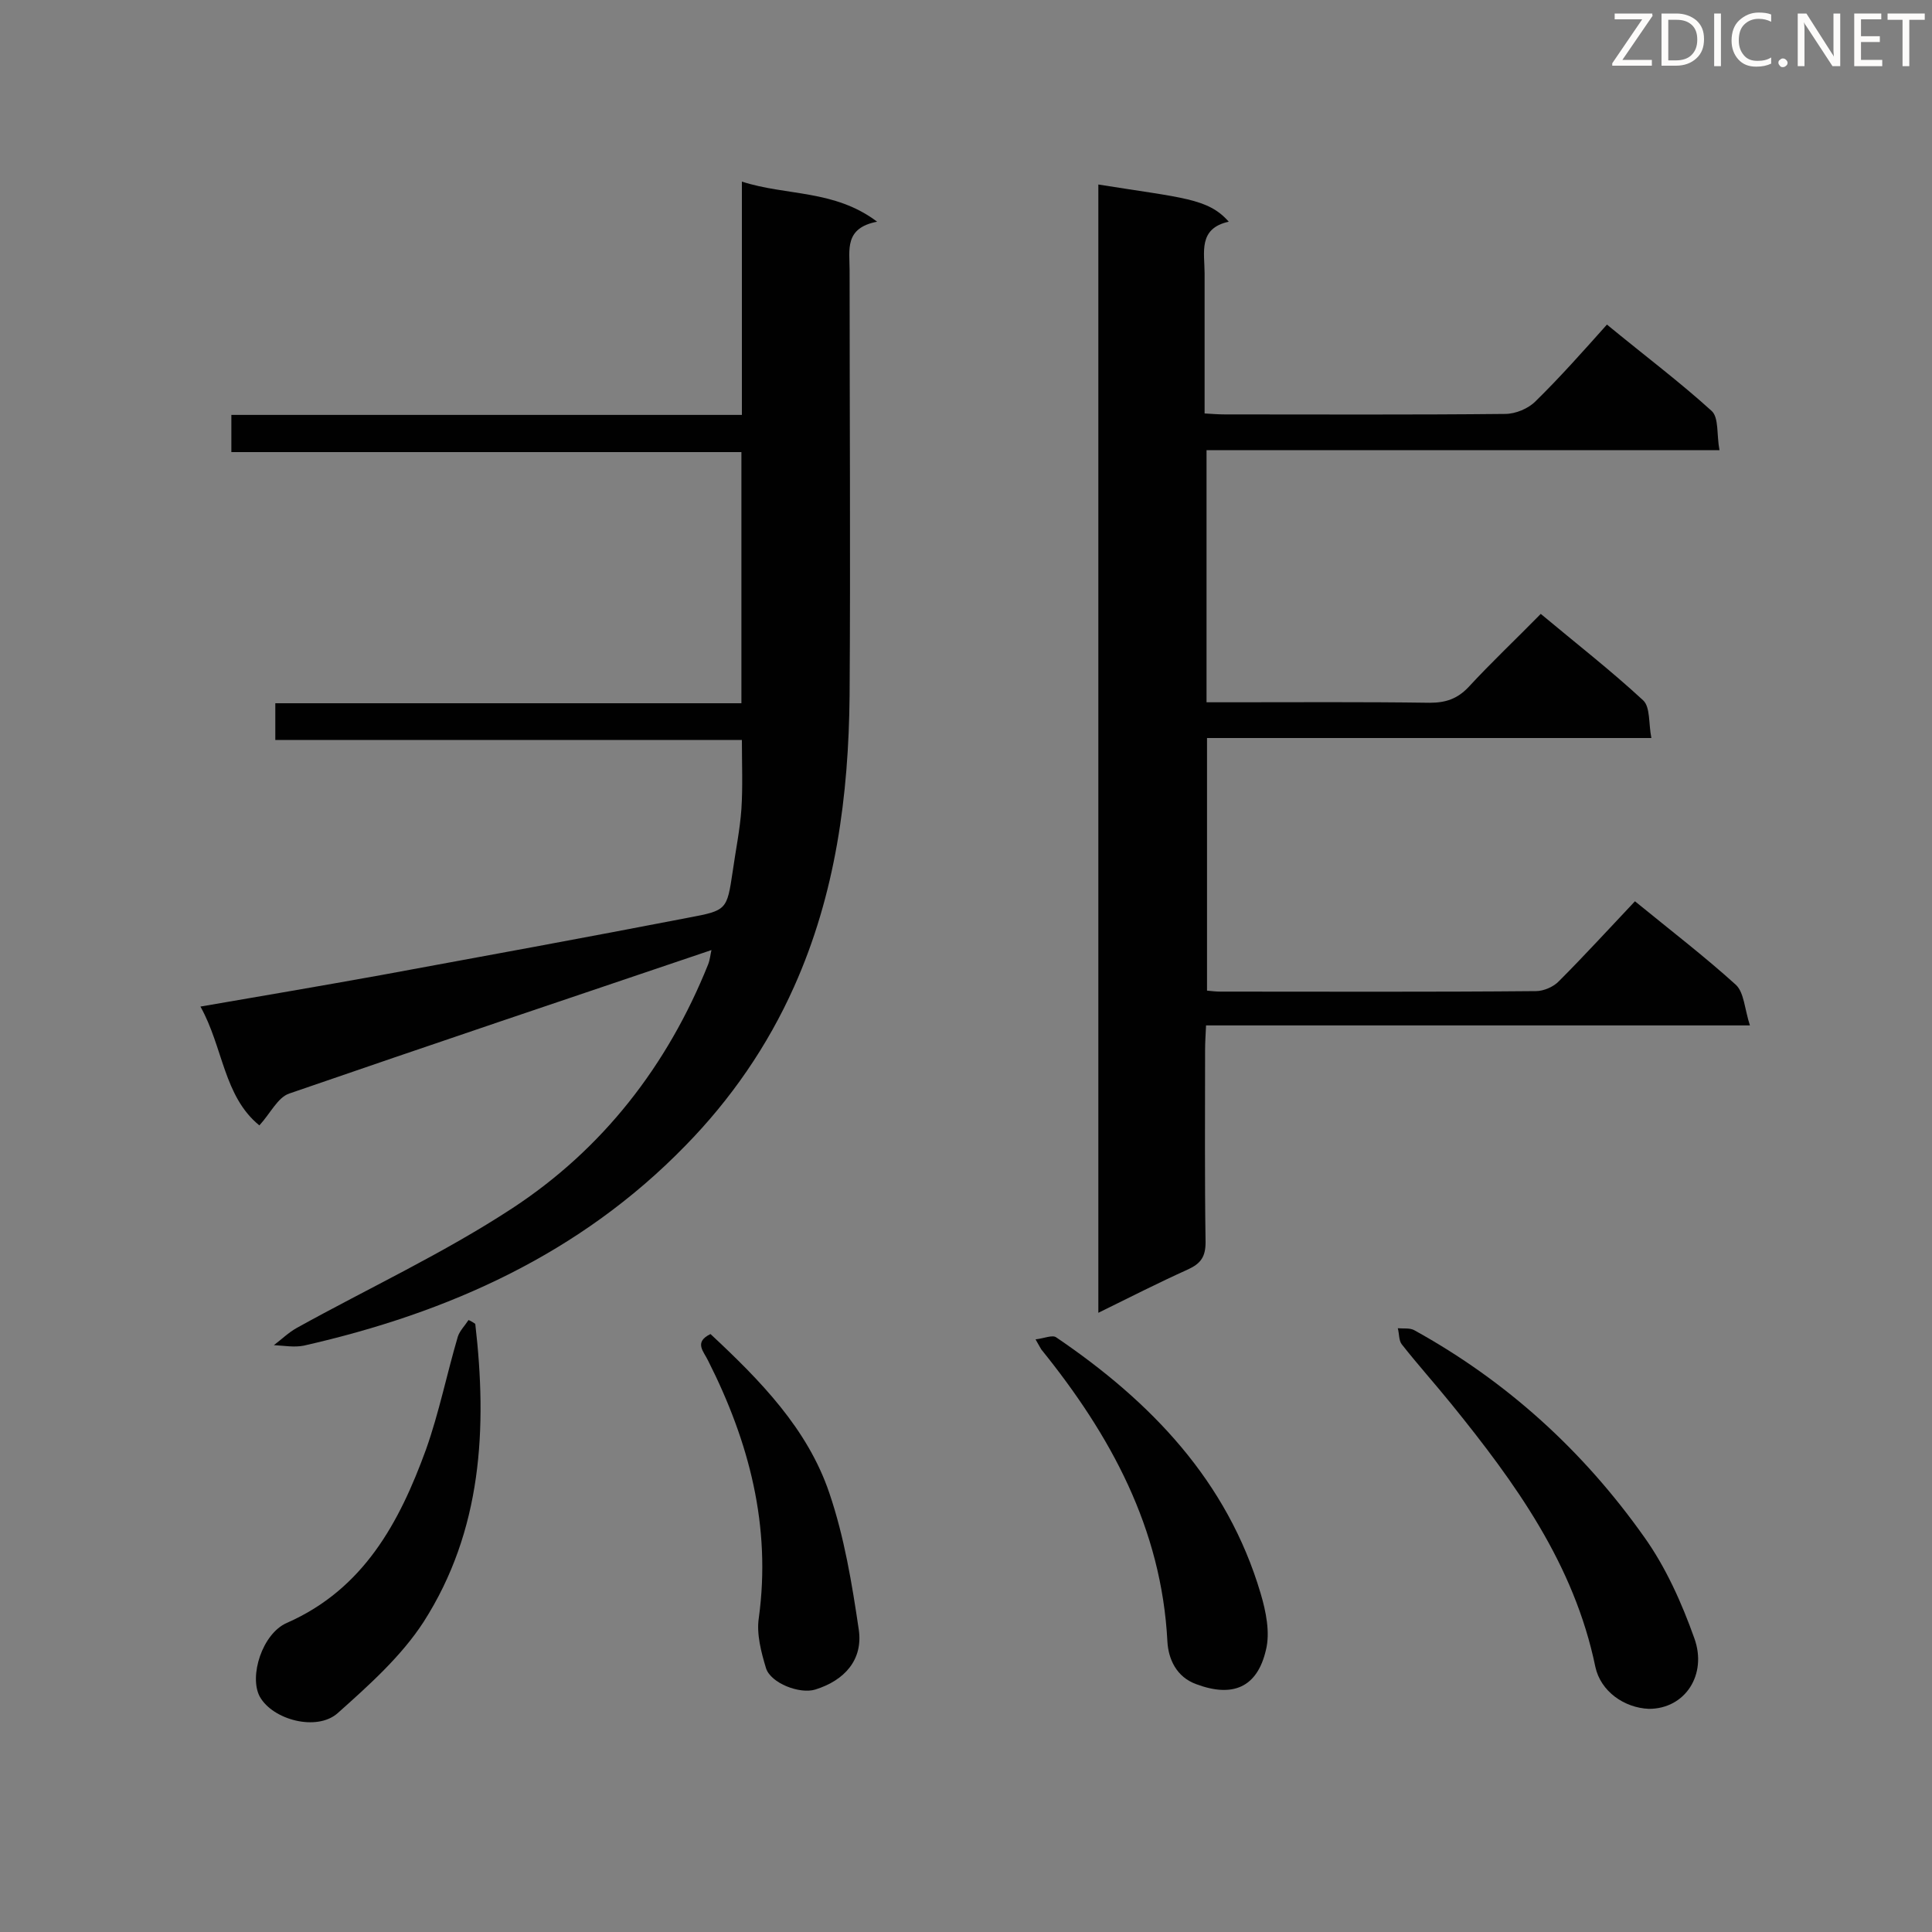 <svg enable-background="new 0 0 400 400" viewBox="0 0 400 400" xmlns="http://www.w3.org/2000/svg"><rect x="0" y="0" width="400" height="400" fill="#808080" stroke="none"/><path d="m227.4 271.8c0-78.4 0-156 0-233.6 17.4 2.8 22.7 2.8 27 7.7-6.4 1.4-5 6.4-5 10.7v29c1.6.1 2.9.2 4.2.2 19.3 0 38.7.1 58-.1 2.2 0 4.8-1.1 6.3-2.6 5.1-5 9.8-10.3 14.8-15.9 7.9 6.5 15.1 11.9 21.7 17.9 1.5 1.4 1 5 1.6 8.1-35.9 0-70.9 0-106.2 0v52.2h4.7c13.8 0 27.6-.1 41.5.1 3.3 0 5.7-.8 8-3.2 4.7-5.1 9.8-9.9 15-15.2 7.3 6.1 14.5 11.7 21.2 17.9 1.5 1.4 1.1 4.8 1.7 7.8-31 0-61.3 0-92 0v52.3c1 .1 1.9.2 2.7.2 21.8 0 43.6.1 65.4-.1 1.6 0 3.7-.9 4.8-2.1 5.3-5.3 10.4-10.9 15.7-16.5 7.6 6.2 14.5 11.5 20.9 17.3 1.7 1.6 1.8 5 2.9 8.4-38.2 0-75.2 0-112.6 0-.1 2.1-.2 3.6-.2 5.2 0 13.2-.1 26.5.1 39.7 0 3-1 4.4-3.6 5.6-6.2 2.8-12.1 5.8-18.6 9z" fill="#010101"/><path d="m147.3 196.7c-29.3 9.9-58.4 19.7-87.4 29.7-2.4.8-3.9 4.1-6.2 6.6-7.4-6-7.5-16.2-12.2-24.6 12.8-2.2 25.1-4.3 37.3-6.5 21.2-3.9 42.5-7.8 63.7-11.9 8-1.5 8-1.6 9.2-9.6.6-4.3 1.5-8.6 1.8-12.9.3-4.6.1-9.3.1-14.3-32.1 0-64.2 0-96.6 0 0-2.7 0-4.9 0-7.6h96.5c0-17.5 0-34.4 0-52-35 0-70.1 0-105.6 0 0-2.8 0-5 0-7.7h105.7c0-16.1 0-31.7 0-48.3 9.3 3 19.1 1.6 28 8.3-6.8 1.3-5.7 5.8-5.7 10 0 29.4.2 58.8 0 88.1-.2 20.8-2.9 41.1-11.5 60.3-5.5 12.3-13.1 23.3-22.5 32.9-21.8 22.4-49 34.6-79 41.4-2 .4-4.1 0-6.2-.1 1.6-1.2 3-2.6 4.8-3.6 14.8-8.2 30.3-15.4 44.5-24.7 18.8-12.3 32.2-29.6 40.6-50.5.4-1 .5-2.2.7-3z" fill="#010101"/><path d="m341.4 353.8c-5.1-.2-10-3.6-11.1-8.7-4.4-21.3-16.6-38.1-29.8-54.4-3.4-4.2-7-8.2-10.3-12.4-.6-.8-.5-2.2-.8-3.3 1.2.1 2.5-.1 3.4.4 19.2 10.6 35 25 47.6 42.8 4.5 6.3 7.8 13.7 10.4 21 2.7 7.5-1.9 14.6-9.4 14.6z" fill="#010101"/><path d="m98.4 274.1c2.5 21.6 1.4 42.8-10.7 61.7-4.6 7.1-11.3 13.1-17.8 18.9-4.3 3.8-13.4 1.4-16.1-3.4-2.3-4.2.5-13.1 5.6-15.3 15.9-7 23.3-20.8 28.8-35.9 2.7-7.6 4.3-15.6 6.6-23.4.4-1.2 1.5-2.3 2.2-3.4.5.2 1 .5 1.4.8z" fill="#010101"/><path d="m214.4 277.3c1.8-.2 3.5-1 4.3-.4 19.6 13.3 35.4 29.7 42.3 53 1.1 3.7 2 8.1 1.1 11.7-1.8 7.8-6.9 9.9-14.4 7.1-4.2-1.5-5.8-5.3-6-8.8-1.2-23.5-11.8-42.8-26.1-60.5-.2-.3-.4-.7-1.2-2.1z" fill="#010101"/><path d="m147.1 276.2c10.3 9.6 20.1 19.6 24.6 32.9 3.1 9.1 4.7 18.8 6.1 28.3.9 6.2-2.9 10.5-9 12.4-3.2 1-9.2-1.3-10.2-4.4-1-3.3-2-7.1-1.5-10.4 2.6-19-2-36.5-10.5-53.3-.9-1.9-3-3.8.5-5.5z" fill="#010101"/><g fill="#fcfbfa"><path d="m342.2 3.2-6.3 9.2h6.1v1.2h-8.2v-.5l6.2-9.1h-5.7v-1.2h7.8v.4z"/><path d="m344 13.7v-10.9h3.1c1.6 0 3 .5 4.1 1.4 1.1 1 1.6 2.2 1.6 3.9s-.5 3-1.6 4-2.5 1.5-4.2 1.5h-3zm1.4-9.6v8.4h1.6c1.4 0 2.5-.4 3.2-1.1.8-.8 1.2-1.8 1.2-3.2s-.4-2.4-1.2-3.1-1.8-1-3.1-1z"/><path d="m356.3 2.8v10.9h-1.4v-10.9z"/><path d="m366.6 13.2c-.8.4-1.8.6-3 .6-1.6 0-2.8-.5-3.7-1.5s-1.4-2.3-1.4-3.9c0-1.7.5-3.2 1.6-4.2s2.4-1.6 4-1.6c1 0 1.9.1 2.6.4v1.5c-.8-.4-1.6-.6-2.6-.6-1.2 0-2.2.4-3 1.2s-1.1 1.9-1.1 3.3c0 1.3.4 2.3 1.1 3.1s1.6 1.1 2.8 1.1c1.1 0 2-.2 2.8-.7v1.3z"/><path d="m368.2 13c0-.3.1-.5.3-.6.2-.2.4-.3.6-.3.3 0 .5.1.7.3s.3.4.3.6-.1.5-.3.6c-.2.2-.4.3-.7.3s-.5-.1-.6-.3c-.2-.2-.3-.4-.3-.6z"/><path d="m381.1 13.7h-1.7l-5.5-8.4c-.2-.2-.3-.5-.4-.7 0 .2.1.8.1 1.5v7.6h-1.4v-10.9h1.8l5.3 8.3c.3.4.4.6.4.8 0-.3-.1-.8-.1-1.6v-7.5h1.4v10.9z"/><path d="m389.7 13.7h-5.8v-10.9h5.6v1.2h-4.2v3.5h3.9v1.2h-3.9v3.7h4.4z"/><path d="m398.4 4.1h-3.1v9.6h-1.4v-9.6h-3.1v-1.3h7.7v1.3z"/></g></svg>